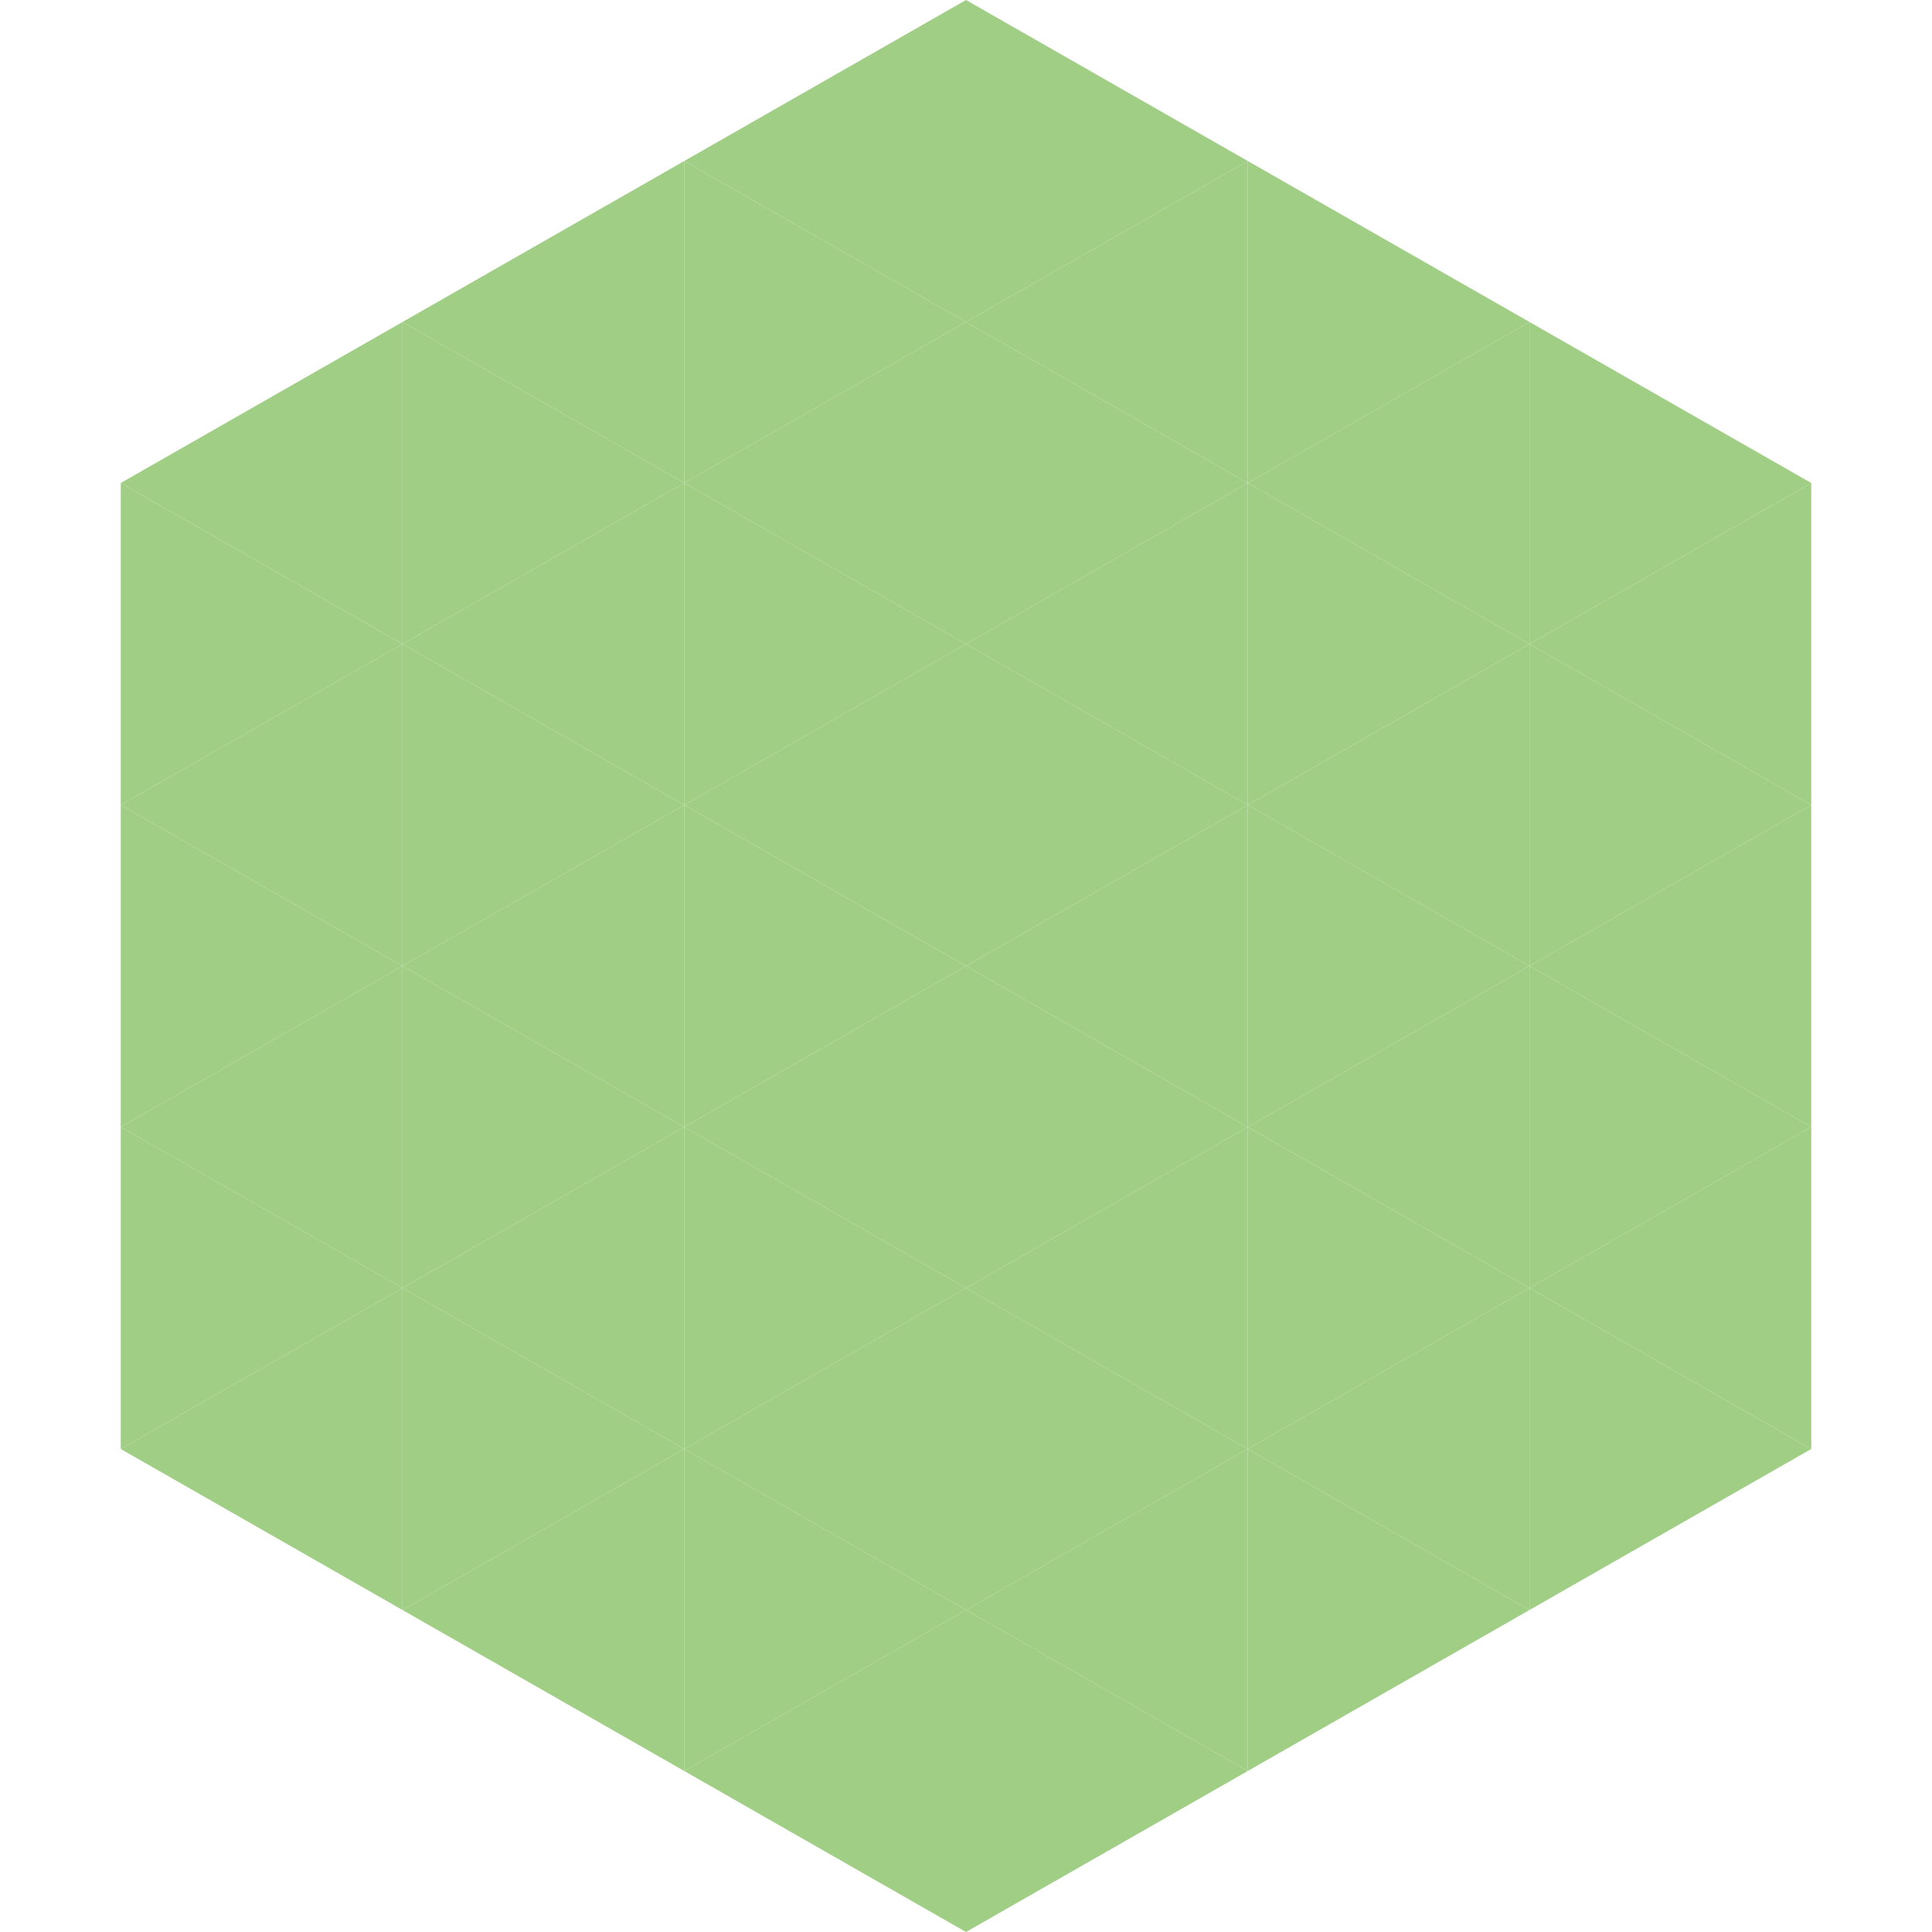 <?xml version="1.0"?>
<!-- Generated by SVGo -->
<svg width="240" height="240"
     xmlns="http://www.w3.org/2000/svg"
     xmlns:xlink="http://www.w3.org/1999/xlink">
<polygon points="50,40 15,60 50,80" style="fill:rgb(160,206,133)" />
<polygon points="190,40 225,60 190,80" style="fill:rgb(160,206,133)" />
<polygon points="15,60 50,80 15,100" style="fill:rgb(160,206,133)" />
<polygon points="225,60 190,80 225,100" style="fill:rgb(160,206,133)" />
<polygon points="50,80 15,100 50,120" style="fill:rgb(160,206,133)" />
<polygon points="190,80 225,100 190,120" style="fill:rgb(160,206,133)" />
<polygon points="15,100 50,120 15,140" style="fill:rgb(160,206,133)" />
<polygon points="225,100 190,120 225,140" style="fill:rgb(160,206,133)" />
<polygon points="50,120 15,140 50,160" style="fill:rgb(160,206,133)" />
<polygon points="190,120 225,140 190,160" style="fill:rgb(160,206,133)" />
<polygon points="15,140 50,160 15,180" style="fill:rgb(160,206,133)" />
<polygon points="225,140 190,160 225,180" style="fill:rgb(160,206,133)" />
<polygon points="50,160 15,180 50,200" style="fill:rgb(160,206,133)" />
<polygon points="190,160 225,180 190,200" style="fill:rgb(160,206,133)" />
<polygon points="15,180 50,200 15,220" style="fill:rgb(255,255,255); fill-opacity:0" />
<polygon points="225,180 190,200 225,220" style="fill:rgb(255,255,255); fill-opacity:0" />
<polygon points="50,0 85,20 50,40" style="fill:rgb(255,255,255); fill-opacity:0" />
<polygon points="190,0 155,20 190,40" style="fill:rgb(255,255,255); fill-opacity:0" />
<polygon points="85,20 50,40 85,60" style="fill:rgb(160,206,133)" />
<polygon points="155,20 190,40 155,60" style="fill:rgb(160,206,133)" />
<polygon points="50,40 85,60 50,80" style="fill:rgb(160,206,133)" />
<polygon points="190,40 155,60 190,80" style="fill:rgb(160,206,133)" />
<polygon points="85,60 50,80 85,100" style="fill:rgb(160,206,133)" />
<polygon points="155,60 190,80 155,100" style="fill:rgb(160,206,133)" />
<polygon points="50,80 85,100 50,120" style="fill:rgb(160,206,133)" />
<polygon points="190,80 155,100 190,120" style="fill:rgb(160,206,133)" />
<polygon points="85,100 50,120 85,140" style="fill:rgb(160,206,133)" />
<polygon points="155,100 190,120 155,140" style="fill:rgb(160,206,133)" />
<polygon points="50,120 85,140 50,160" style="fill:rgb(160,206,133)" />
<polygon points="190,120 155,140 190,160" style="fill:rgb(160,206,133)" />
<polygon points="85,140 50,160 85,180" style="fill:rgb(160,206,133)" />
<polygon points="155,140 190,160 155,180" style="fill:rgb(160,206,133)" />
<polygon points="50,160 85,180 50,200" style="fill:rgb(160,206,133)" />
<polygon points="190,160 155,180 190,200" style="fill:rgb(160,206,133)" />
<polygon points="85,180 50,200 85,220" style="fill:rgb(160,206,133)" />
<polygon points="155,180 190,200 155,220" style="fill:rgb(160,206,133)" />
<polygon points="120,0 85,20 120,40" style="fill:rgb(160,206,133)" />
<polygon points="120,0 155,20 120,40" style="fill:rgb(160,206,133)" />
<polygon points="85,20 120,40 85,60" style="fill:rgb(160,206,133)" />
<polygon points="155,20 120,40 155,60" style="fill:rgb(160,206,133)" />
<polygon points="120,40 85,60 120,80" style="fill:rgb(160,206,133)" />
<polygon points="120,40 155,60 120,80" style="fill:rgb(160,206,133)" />
<polygon points="85,60 120,80 85,100" style="fill:rgb(160,206,133)" />
<polygon points="155,60 120,80 155,100" style="fill:rgb(160,206,133)" />
<polygon points="120,80 85,100 120,120" style="fill:rgb(160,206,133)" />
<polygon points="120,80 155,100 120,120" style="fill:rgb(160,206,133)" />
<polygon points="85,100 120,120 85,140" style="fill:rgb(160,206,133)" />
<polygon points="155,100 120,120 155,140" style="fill:rgb(160,206,133)" />
<polygon points="120,120 85,140 120,160" style="fill:rgb(160,206,133)" />
<polygon points="120,120 155,140 120,160" style="fill:rgb(160,206,133)" />
<polygon points="85,140 120,160 85,180" style="fill:rgb(160,206,133)" />
<polygon points="155,140 120,160 155,180" style="fill:rgb(160,206,133)" />
<polygon points="120,160 85,180 120,200" style="fill:rgb(160,206,133)" />
<polygon points="120,160 155,180 120,200" style="fill:rgb(160,206,133)" />
<polygon points="85,180 120,200 85,220" style="fill:rgb(160,206,133)" />
<polygon points="155,180 120,200 155,220" style="fill:rgb(160,206,133)" />
<polygon points="120,200 85,220 120,240" style="fill:rgb(160,206,133)" />
<polygon points="120,200 155,220 120,240" style="fill:rgb(160,206,133)" />
<polygon points="85,220 120,240 85,260" style="fill:rgb(255,255,255); fill-opacity:0" />
<polygon points="155,220 120,240 155,260" style="fill:rgb(255,255,255); fill-opacity:0" />
</svg>
